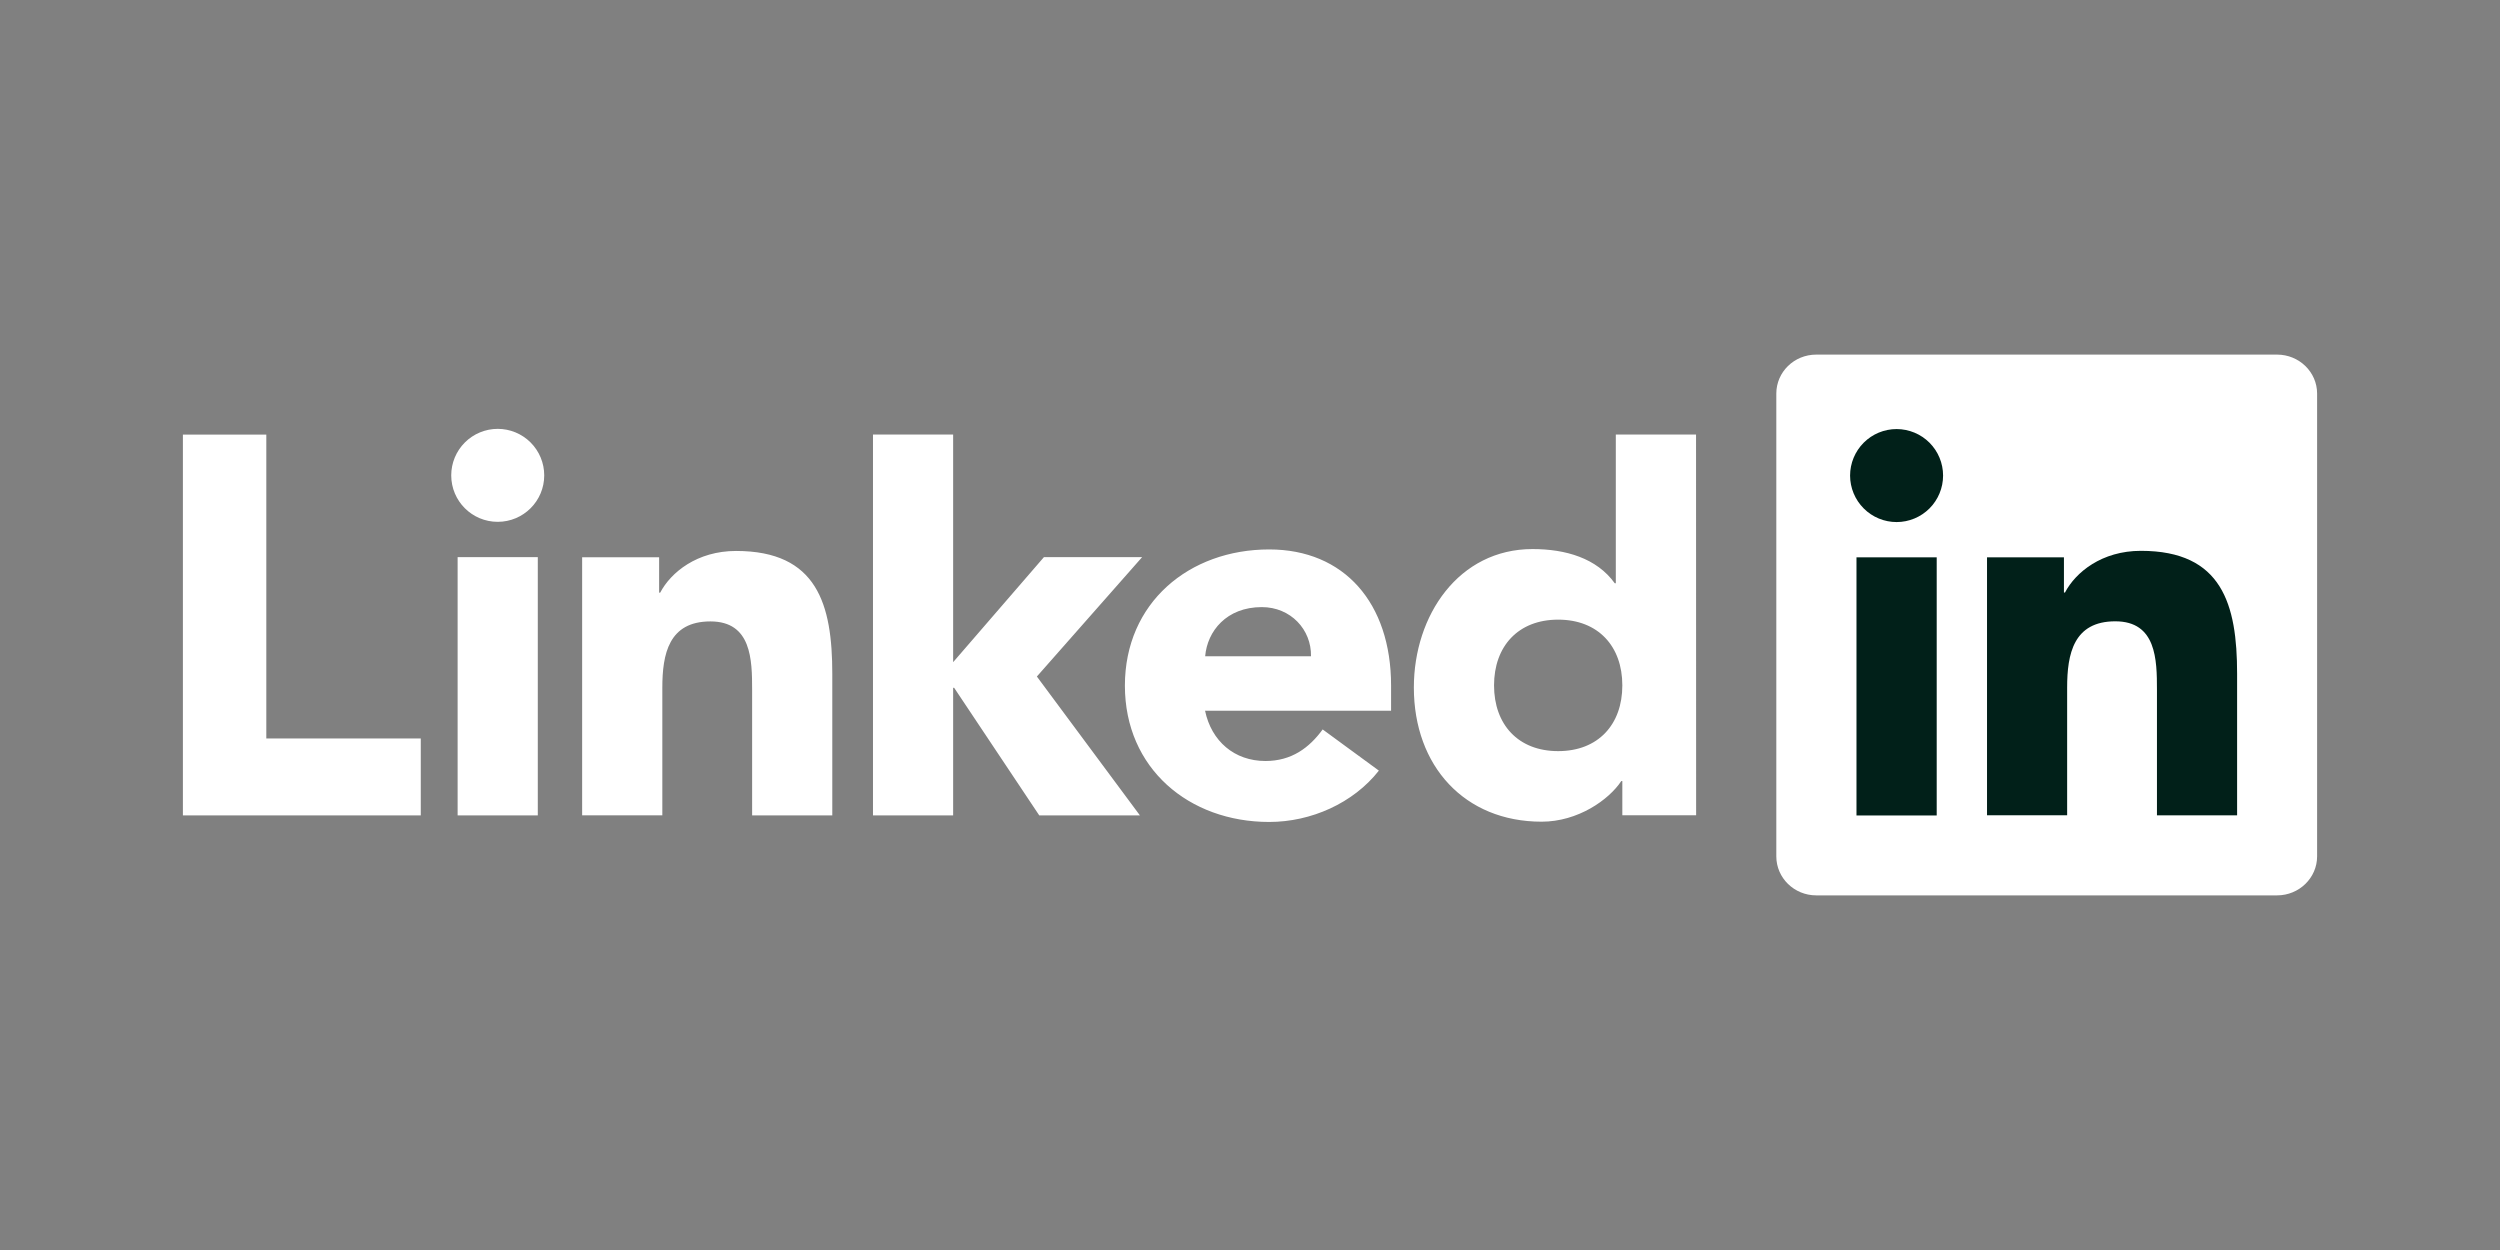 <svg width="120" height="60" viewBox="0 0 120 60" fill="none" xmlns="http://www.w3.org/2000/svg">
<rect x="0" y="0" width="120" height="60" fill="#808080" stroke="none"/>
<path d="M20.197 35.445V39.14H8.779V20.86H12.783V35.445H20.197ZM21.966 26.743H25.814V39.139H21.966V26.743ZM23.89 20.585C24.482 20.585 25.05 20.82 25.469 21.239C25.887 21.657 26.123 22.225 26.123 22.817C26.123 24.051 25.123 25.048 23.89 25.048C22.657 25.048 21.659 24.05 21.659 22.817C21.659 22.225 21.894 21.658 22.313 21.239C22.731 20.821 23.298 20.586 23.89 20.585M50.109 26.742H54.822L49.77 32.473L54.716 39.139H49.884L45.8 33.016H45.751V39.139H41.903V20.859H45.751V31.784L50.109 26.742ZM27.944 26.749H31.638V28.447H31.689C32.202 27.472 33.459 26.446 35.331 26.446C39.232 26.446 39.95 29.012 39.95 32.346V39.139H36.102V33.112C36.102 31.675 36.075 29.828 34.1 29.828C32.099 29.828 31.792 31.394 31.792 33.01V39.136H27.943V26.749H27.944ZM62.928 31.501C62.953 30.218 61.952 29.141 60.566 29.141C58.873 29.141 57.949 30.296 57.848 31.501H62.928ZM66.186 36.99C64.955 38.556 62.928 39.454 60.922 39.454C57.074 39.454 53.995 36.887 53.995 32.911C53.995 28.934 57.074 26.373 60.922 26.373C64.517 26.373 66.772 28.938 66.772 32.911V34.116H57.843C58.149 35.579 59.254 36.528 60.742 36.528C62 36.528 62.846 35.891 63.488 35.013L66.186 36.99ZM74.791 29.743C72.868 29.743 71.714 31.026 71.714 32.898C71.714 34.773 72.869 36.054 74.791 36.054C76.717 36.054 77.872 34.773 77.872 32.898C77.872 31.026 76.717 29.743 74.791 29.743ZM81.414 39.133H77.872V37.49H77.822C77.23 38.388 75.743 39.441 73.998 39.441C70.302 39.441 67.865 36.773 67.865 33.001C67.865 29.536 70.02 26.355 73.561 26.355C75.153 26.355 76.641 26.791 77.509 27.997H77.559V20.859H81.41L81.414 39.133Z" fill="white"/>
<path d="M109.3 17.021H87.179C86.117 17.021 85.263 17.859 85.263 18.892V41.106C85.263 42.14 86.121 42.978 87.179 42.978H109.3C110.359 42.978 111.221 42.139 111.221 41.106V18.892C111.222 17.859 110.359 17.021 109.3 17.021Z" fill="white"/>
<path d="M89.111 26.753H92.962V39.141H89.111V26.753ZM91.037 20.595C91.629 20.596 92.196 20.831 92.615 21.249C93.033 21.668 93.268 22.235 93.268 22.827C93.268 23.419 93.033 23.986 92.615 24.405C92.197 24.823 91.629 25.059 91.037 25.059C90.445 25.059 89.877 24.824 89.459 24.405C89.04 23.987 88.805 23.419 88.804 22.827C88.805 22.235 89.04 21.667 89.459 21.248C89.878 20.83 90.445 20.595 91.037 20.595M95.376 26.753H99.069V28.441H99.12C99.629 27.467 100.89 26.44 102.762 26.44C106.661 26.44 107.381 29.006 107.381 32.341V39.136H103.534V33.108C103.534 31.671 103.508 29.823 101.534 29.823C99.53 29.823 99.223 31.388 99.223 33.004V39.132H95.377V26.744L95.376 26.753Z" fill="#012019"/>
</svg>
